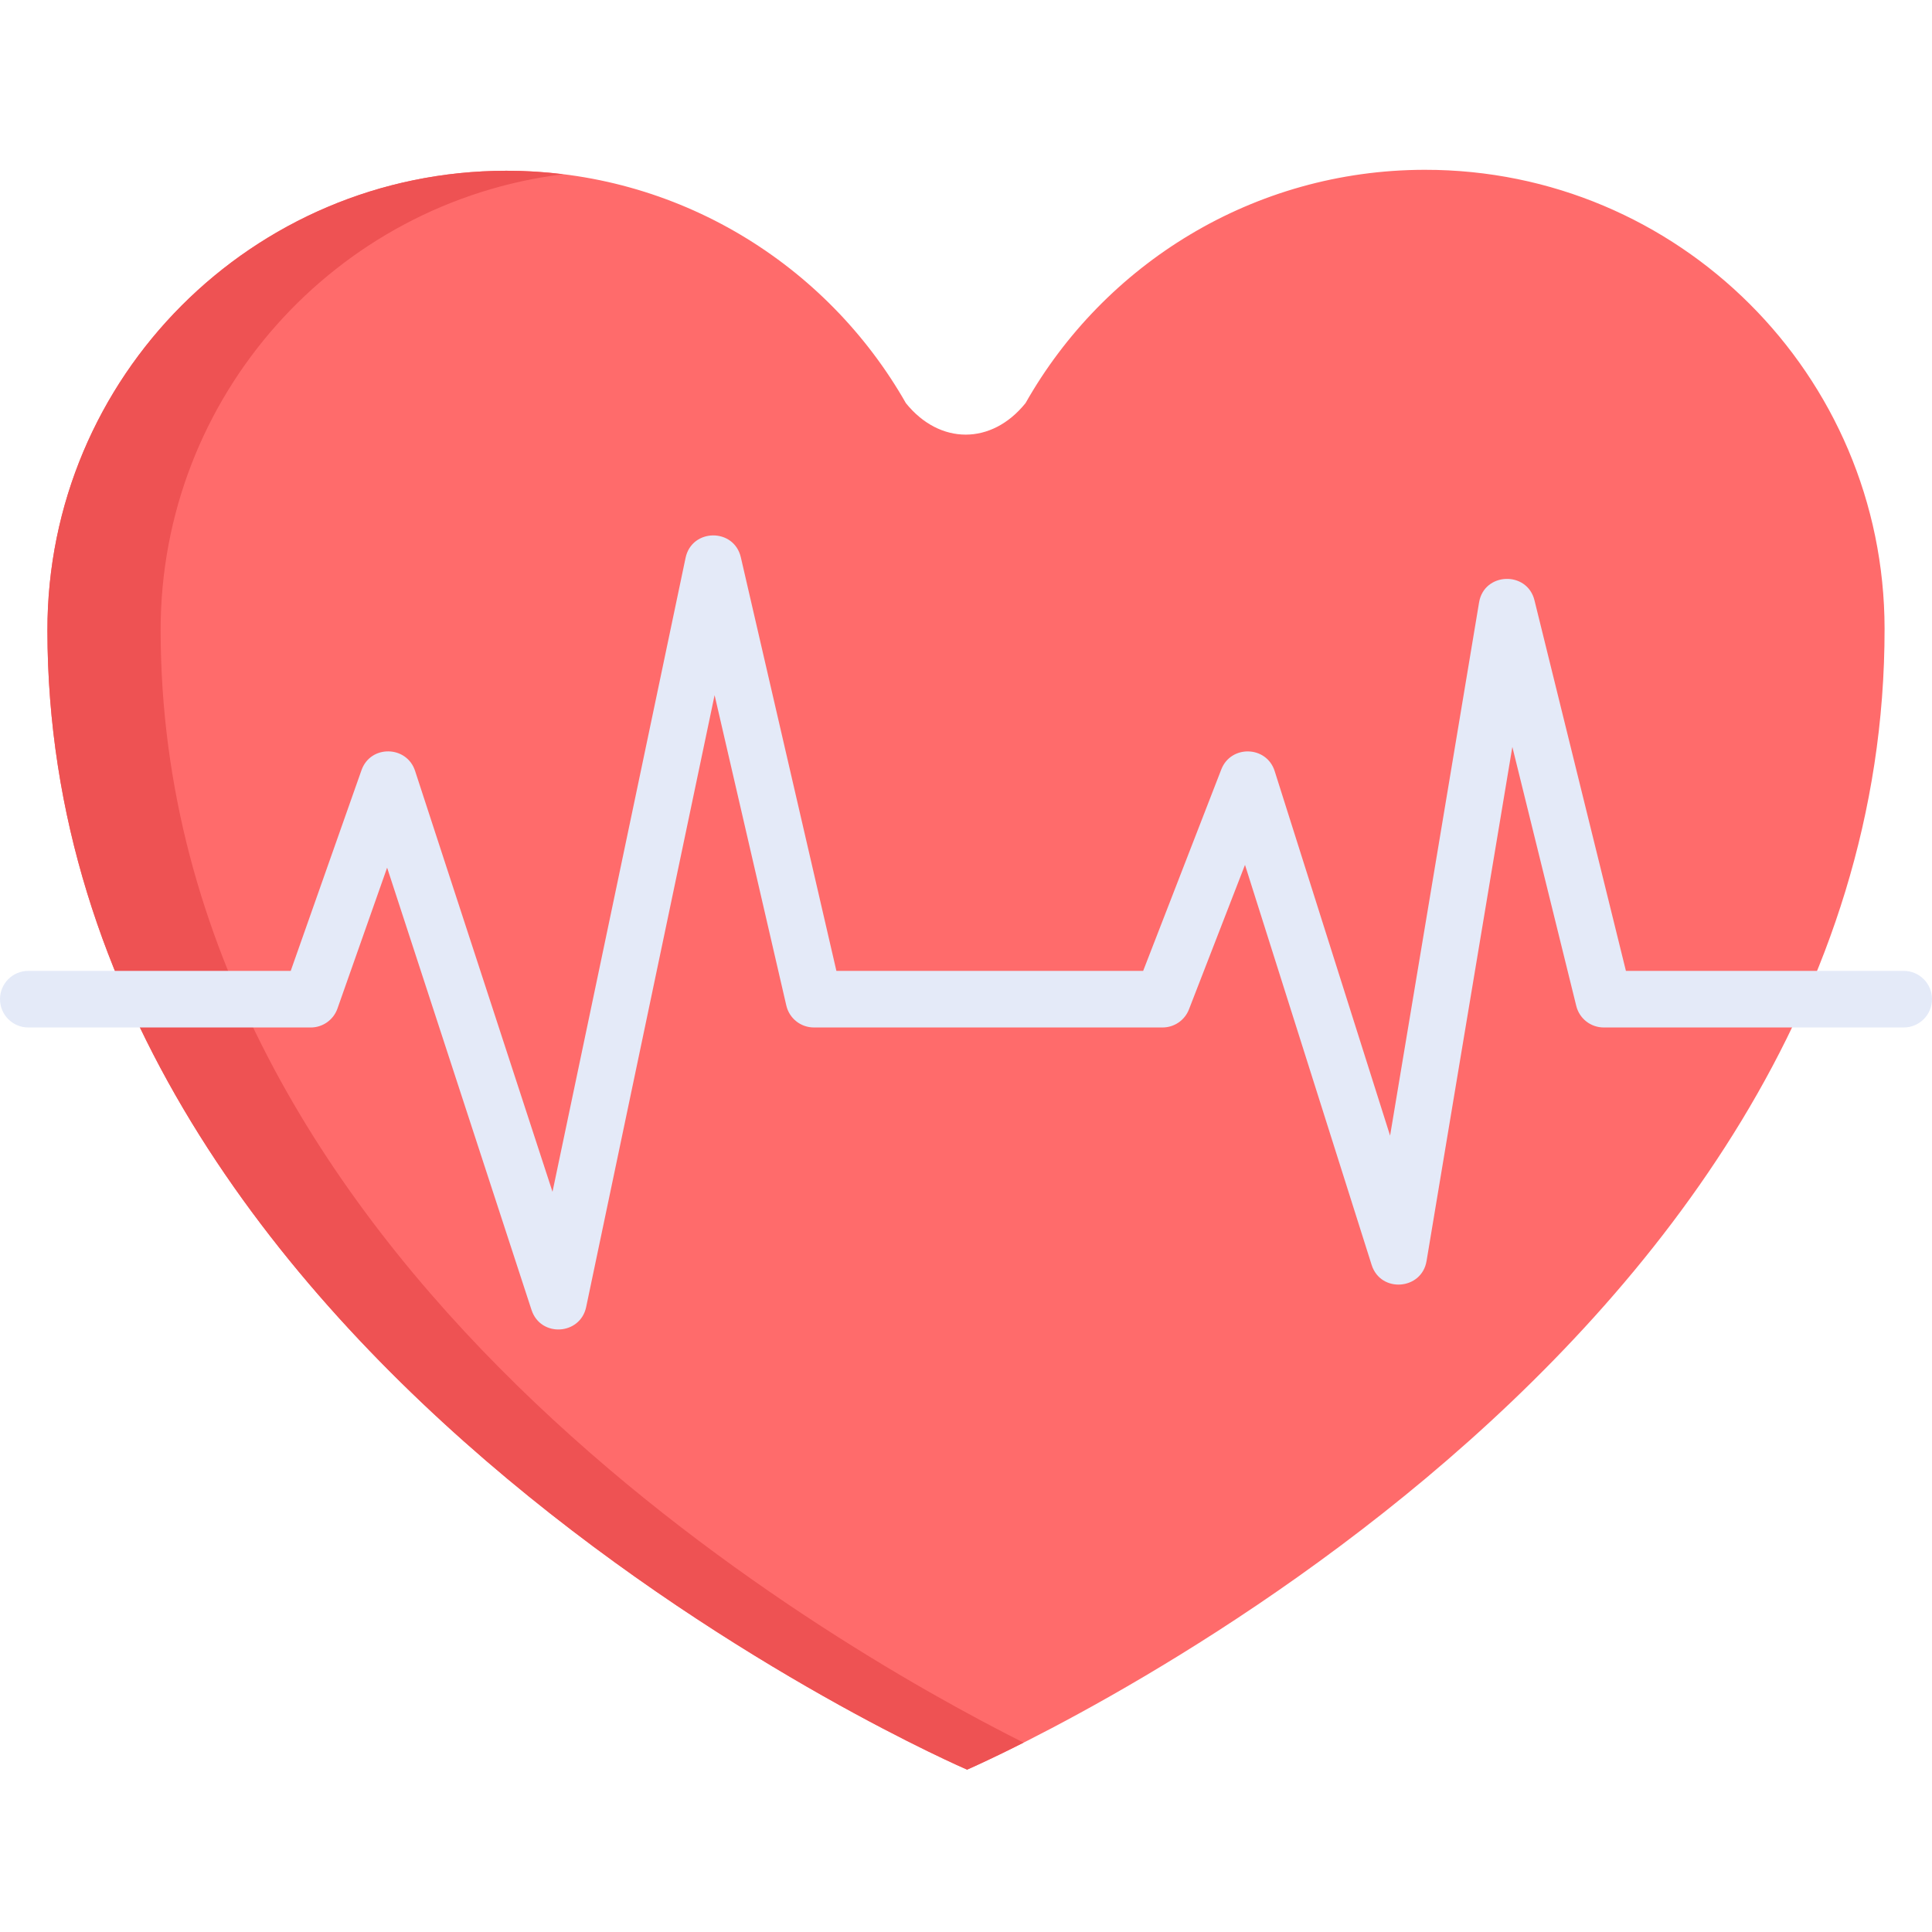 <svg height="512pt" viewBox="0 -44 512 511" width="512pt" xmlns="http://www.w3.org/2000/svg"><path d="m377.586.5c-45.422.047-84.969 24.988-105.836 61.879l-.012-.004c-8.957 11.09-22.695 11.047-31.609.031l-.016.004c-20.949-36.848-60.543-61.707-105.961-61.66-67.223.066-121.656 54.617-121.586 121.84.195 197.094 243.73 301.883 243.73 301.883s243.332-105.285 243.137-302.379c-.074-67.219-54.625-121.66-121.848-121.594zm0 0" fill="#ff6b6b"/><path d="m42.57 122.59c-.066-62.168 46.484-113.492 106.656-120.914-4.941-.605-9.969-.93-15.074-.926-67.223.066-121.656 54.617-121.586 121.84.195 197.094 243.73 301.883 243.73 301.883s5.551-2.406 14.965-7.156c-53.078-26.664-228.527-127.445-228.691-294.727zm0 0" fill="#ee5253"/><path d="m140.863 302.66-38.273-117.219-13.164 37.344c-1.059 3-3.895 5.008-7.074 5.008h-74.852c-4.141 0-7.5-3.359-7.5-7.5 0-4.145 3.359-7.5 7.5-7.5h69.543l18.75-53.172c2.398-6.809 12.004-6.57 14.203.164l36.422 111.551 35.262-167.992c1.648-7.855 12.84-7.973 14.648-.145l25.324 109.594h81.297l20.707-53.391c2.539-6.543 12-6.316 14.145.449l30.586 96.605 23.582-141.309c1.34-8.027 12.746-8.395 14.68-.562l24.234 98.207h73.617c4.141 0 7.5 3.359 7.5 7.5 0 4.145-3.359 7.5-7.5 7.5h-79.492c-3.449 0-6.453-2.352-7.281-5.703l-16.941-68.648-22.738 136.25c-1.285 7.707-12.172 8.535-14.551 1.027l-33.562-106.016-14.855 38.305c-1.121 2.887-3.898 4.785-6.992 4.785h-92.398c-3.492 0-6.52-2.41-7.309-5.809l-19.008-82.262-34.035 162.152c-1.57 7.473-12.082 8.102-14.473.785zm0 0" fill="#e4eaf8"/></svg>